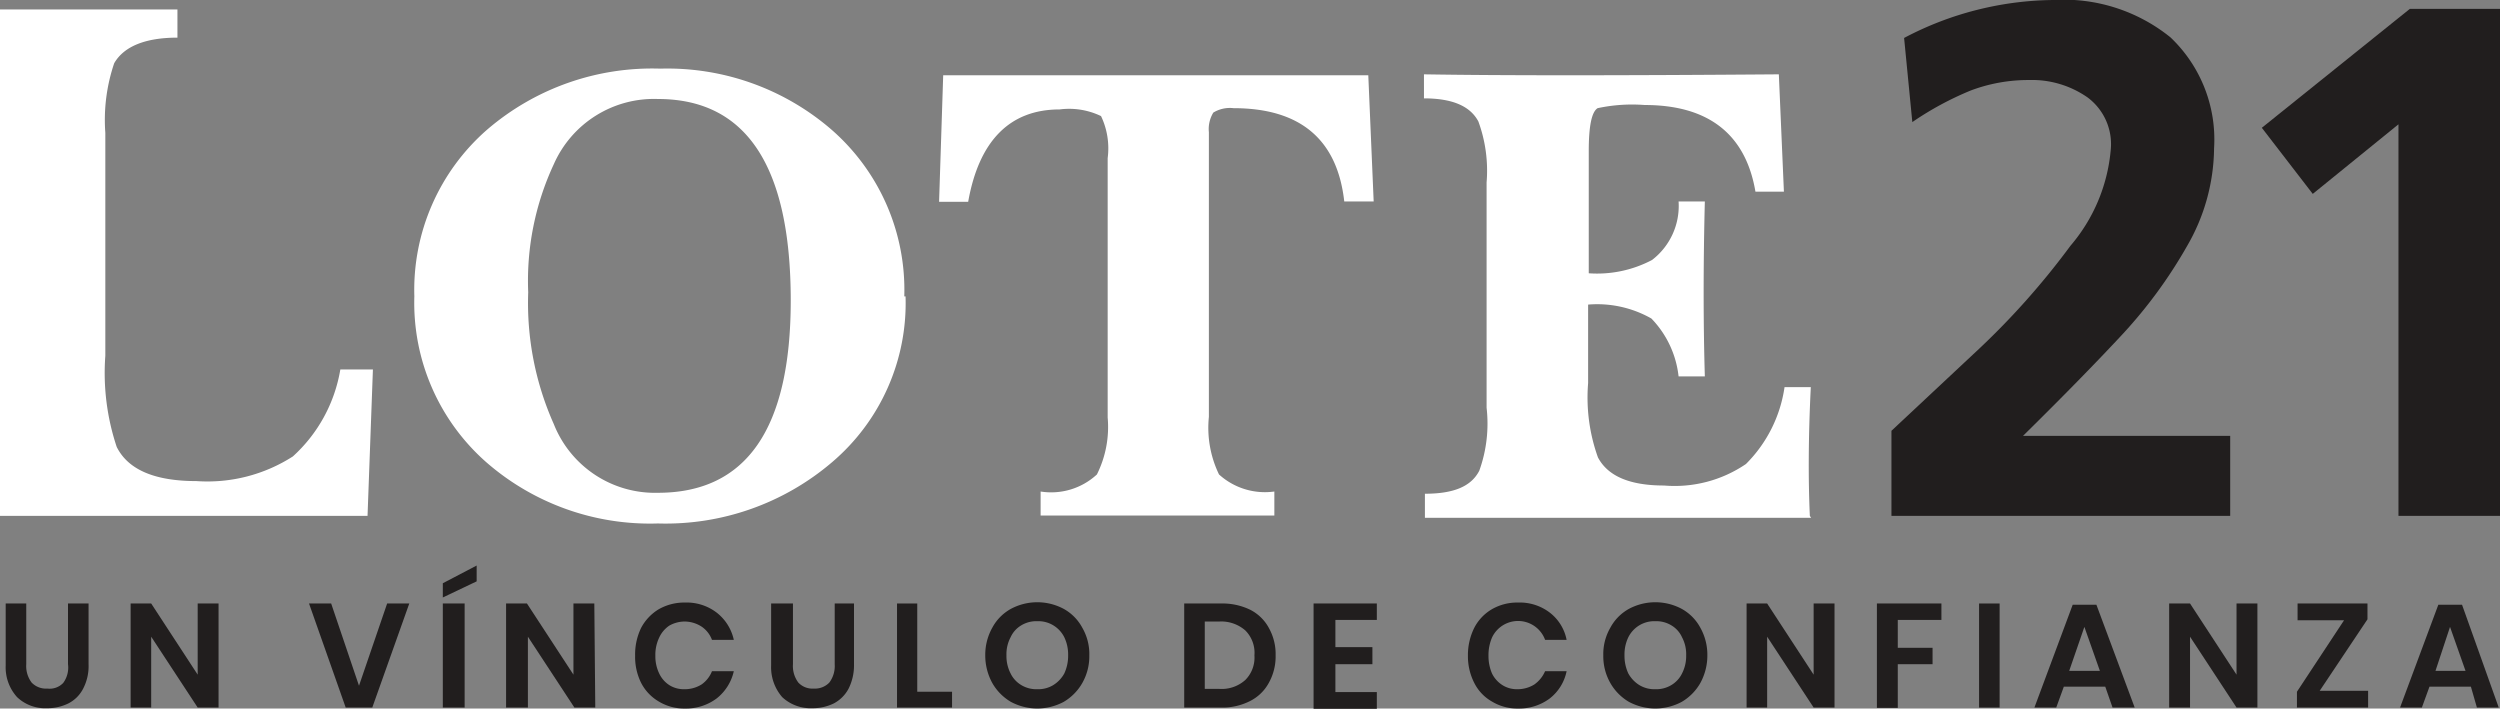 <svg xmlns="http://www.w3.org/2000/svg" viewBox="0 0 79.04 22.4"><rect x="0" y="0" width="79.04" height="22.4" fill="#808080" stroke="none"/><defs><style>.cls-1{isolation:isolate;}.cls-2{fill:#fff;}.cls-2,.cls-5{fill-rule:evenodd;}.cls-3,.cls-4,.cls-5{fill:#211e1e;}.cls-4,.cls-5{mix-blend-mode:multiply;}</style></defs><g class="cls-1"><g id="Capa_2" data-name="Capa 2"><g id="Capa_1-2" data-name="Capa 1"><path class="cls-2" d="M11.79,11.68l-.17,4.63H0V.3c1.88,0,3.53,0,5.61,0v.89c-1,0-1.69.27-2,.81A5.58,5.58,0,0,0,3.33,4.2v7.05a7.38,7.38,0,0,0,.36,2.88q.54,1.08,2.52,1.08a5,5,0,0,0,3.05-.78,4.77,4.77,0,0,0,1.5-2.75ZM25,9.5c0-4.24-1.4-6.37-4.2-6.37a3.46,3.46,0,0,0-3.29,2.06,8.73,8.73,0,0,0-.81,4.05,9.39,9.39,0,0,0,.81,4.17,3.44,3.44,0,0,0,3.29,2.17Q25,15.58,25,9.5Zm3.63-.13a6.6,6.6,0,0,1-2.32,5.24,8.1,8.1,0,0,1-5.51,1.94,7.87,7.87,0,0,1-5.43-1.94,6.71,6.71,0,0,1-2.27-5.24,6.72,6.72,0,0,1,2.3-5.27,8,8,0,0,1,5.48-1.93A7.93,7.93,0,0,1,26.29,4.1,6.72,6.72,0,0,1,28.59,9.37Zm14.8-3H42.5C42.28,4.4,41.1,3.42,39,3.42a1,1,0,0,0-.64.14,1,1,0,0,0-.14.62v9A3.39,3.39,0,0,0,38.54,15a2.16,2.16,0,0,0,1.75.54v.76q-3.7,0-7.39,0v-.76A2.13,2.13,0,0,0,34.68,15a3.36,3.36,0,0,0,.34-1.8V5a2.37,2.37,0,0,0-.21-1.33,2.33,2.33,0,0,0-1.31-.21c-1.58,0-2.55,1-2.89,2.92h-.92l.13-4H43.26Zm13.83,10q-8.69,0-12.21,0v-.76c.89,0,1.46-.22,1.72-.73A4.4,4.4,0,0,0,47,12.89V5.77a4.52,4.52,0,0,0-.26-1.93c-.26-.49-.83-.73-1.72-.73V2.35q3.56.06,11.22,0l.16,3.71H55.5C55.19,4.23,54,3.32,52,3.32a5.2,5.2,0,0,0-1.49.1c-.19.12-.28.57-.28,1.36V8.64a3.72,3.72,0,0,0,2-.42,2.15,2.15,0,0,0,.84-1.85h.83c-.05,2-.05,3.83,0,5.53h-.83a3.12,3.12,0,0,0-.86-1.83,3.47,3.47,0,0,0-2-.44v2.48a5.61,5.61,0,0,0,.31,2.35c.31.59,1,.89,2.09.89a4,4,0,0,0,2.59-.68,4.3,4.3,0,0,0,1.22-2.43h.83C57.17,13.86,57.17,15.21,57.22,16.31Z"/><path class="cls-3" d="M.83,19.08V21a.87.87,0,0,0,.17.58.63.63,0,0,0,.5.19A.59.59,0,0,0,2,21.59.82.82,0,0,0,2.15,21V19.08H2.8V21a1.54,1.54,0,0,1-.17.77,1.07,1.07,0,0,1-.47.47,1.48,1.48,0,0,1-.68.15,1.28,1.28,0,0,1-.94-.35,1.4,1.4,0,0,1-.36-1V19.08Z"/><path class="cls-3" d="M6.91,22.37H6.25L4.78,20.13v2.24H4.13V19.08h.65l1.47,2.25V19.08h.66Z"/><path class="cls-3" d="M10.47,19.08l.88,2.6.89-2.6h.7l-1.17,3.29h-.84L9.77,19.08Z"/><path class="cls-3" d="M15.07,18.38,14,18.89v-.45l1.07-.56Zm-.38.7v3.29H14V19.08Z"/><path class="cls-3" d="M18.82,22.37h-.66l-1.47-2.24v2.24H16V19.08h.66l1.47,2.25V19.08h.66Z"/><path class="cls-3" d="M22.66,19.37a1.49,1.49,0,0,1,.54.86h-.69a.87.87,0,0,0-.33-.42,1,1,0,0,0-.55-.16,1,1,0,0,0-.47.13.92.92,0,0,0-.32.38,1.26,1.26,0,0,0-.12.57,1.25,1.25,0,0,0,.12.56.89.89,0,0,0,.32.37.85.85,0,0,0,.47.13,1,1,0,0,0,.55-.15.92.92,0,0,0,.33-.42h.69a1.52,1.52,0,0,1-.54.86,1.61,1.61,0,0,1-1,.32,1.54,1.54,0,0,1-.83-.22,1.45,1.45,0,0,1-.56-.59,1.84,1.84,0,0,1-.19-.86,1.93,1.93,0,0,1,.19-.88,1.52,1.52,0,0,1,.56-.59,1.63,1.63,0,0,1,.83-.21A1.56,1.56,0,0,1,22.66,19.37Z"/><path class="cls-3" d="M25.07,19.08V21a.87.87,0,0,0,.17.58.61.61,0,0,0,.49.19.63.63,0,0,0,.49-.19.87.87,0,0,0,.17-.58V19.08H27V21a1.65,1.65,0,0,1-.17.77,1.12,1.12,0,0,1-.47.47,1.51,1.51,0,0,1-.68.15,1.31,1.31,0,0,1-.95-.35,1.44,1.44,0,0,1-.35-1V19.08Z"/><path class="cls-3" d="M29,21.87h1.1v.5H28.36V19.08H29Z"/><path class="cls-3" d="M33.63,19.25a1.48,1.48,0,0,1,.59.6,1.66,1.66,0,0,1,.22.87,1.71,1.71,0,0,1-.22.87,1.62,1.62,0,0,1-.59.6,1.77,1.77,0,0,1-1.67,0,1.62,1.62,0,0,1-.59-.6,1.81,1.81,0,0,1-.22-.87,1.75,1.75,0,0,1,.22-.87,1.48,1.48,0,0,1,.59-.6,1.77,1.77,0,0,1,1.67,0Zm-1.34.52a.84.84,0,0,0-.34.38,1.14,1.14,0,0,0-.13.57,1.2,1.2,0,0,0,.13.57.87.87,0,0,0,.34.37.92.92,0,0,0,.51.13.91.91,0,0,0,.5-.13,1,1,0,0,0,.35-.37,1.32,1.32,0,0,0,.12-.57,1.26,1.26,0,0,0-.12-.57.92.92,0,0,0-.35-.38.91.91,0,0,0-.5-.13A.92.92,0,0,0,32.29,19.77Z"/><path class="cls-3" d="M40.12,21.58a1.38,1.38,0,0,1-.59.58,1.92,1.92,0,0,1-.92.21H37.44V19.08h1.17a2,2,0,0,1,.92.2,1.38,1.38,0,0,1,.59.58,1.69,1.69,0,0,1,.21.86A1.71,1.71,0,0,1,40.12,21.58Zm-.75-.08a1,1,0,0,0,.29-.78,1,1,0,0,0-.29-.79,1.16,1.16,0,0,0-.82-.28h-.46v2.13h.46A1.12,1.12,0,0,0,39.37,21.5Z"/><path class="cls-3" d="M42.22,19.6v.86h1.17V21H42.22v.88h1.31v.53h-2V19.08h2v.52Z"/><path class="cls-3" d="M49,19.37a1.43,1.43,0,0,1,.53.86h-.68a.91.91,0,0,0-1.68-.07,1.41,1.41,0,0,0-.11.57,1.4,1.4,0,0,0,.11.56.91.91,0,0,0,.33.37.85.85,0,0,0,.47.13,1,1,0,0,0,.54-.15,1,1,0,0,0,.34-.42h.68a1.46,1.46,0,0,1-.53.86,1.61,1.61,0,0,1-1,.32,1.54,1.54,0,0,1-.83-.22,1.39,1.39,0,0,1-.56-.59,1.85,1.85,0,0,1-.2-.86,1.93,1.93,0,0,1,.2-.88,1.45,1.45,0,0,1,.56-.59,1.6,1.6,0,0,1,.83-.21A1.56,1.56,0,0,1,49,19.37Z"/><path class="cls-3" d="M53.17,19.25a1.48,1.48,0,0,1,.59.6,1.75,1.75,0,0,1,.22.87,1.81,1.81,0,0,1-.22.87,1.62,1.62,0,0,1-.59.6,1.77,1.77,0,0,1-1.67,0,1.62,1.62,0,0,1-.59-.6,1.71,1.71,0,0,1-.22-.87,1.66,1.66,0,0,1,.22-.87,1.48,1.48,0,0,1,.59-.6,1.77,1.77,0,0,1,1.67,0Zm-1.34.52a.92.92,0,0,0-.35.38,1.26,1.26,0,0,0-.12.57,1.32,1.32,0,0,0,.12.57,1,1,0,0,0,.35.37.91.91,0,0,0,.5.13.92.92,0,0,0,.51-.13.87.87,0,0,0,.34-.37,1.2,1.2,0,0,0,.13-.57,1.14,1.14,0,0,0-.13-.57.84.84,0,0,0-.34-.38.92.92,0,0,0-.51-.13A.91.91,0,0,0,51.83,19.77Z"/><path class="cls-3" d="M58,22.37h-.66l-1.47-2.24v2.24h-.65V19.08h.65l1.47,2.25V19.08H58Z"/><path class="cls-4" d="M61.38,19.08v.52H60v.88h1.1V21H60v1.38h-.66V19.08Z"/><path class="cls-3" d="M63.22,19.08v3.29h-.65V19.08Z"/><path class="cls-3" d="M66.56,21.71H65.25l-.24.66h-.69l1.21-3.25h.75l1.21,3.25h-.7Zm-.17-.5-.49-1.39-.48,1.39Z"/><path class="cls-3" d="M71.37,22.37h-.66l-1.47-2.24v2.24h-.66V19.08h.66l1.47,2.25V19.08h.66Z"/><path class="cls-3" d="M73.34,21.84h1.53v.53H72.62v-.5l1.49-2.26H72.64v-.53h2.21v.5Z"/><path class="cls-3" d="M78.12,21.71H76.81l-.24.66h-.69l1.21-3.25h.75L79,22.37h-.69Zm-.17-.5-.49-1.39L77,21.21Z"/><path class="cls-5" d="M59.8,16.31V13.62L62.6,11a24.22,24.22,0,0,0,2.86-3.23,5.38,5.38,0,0,0,1.27-3A1.84,1.84,0,0,0,66,3.08a3.07,3.07,0,0,0-1.85-.55,5.17,5.17,0,0,0-1.84.33,9.87,9.87,0,0,0-1.85,1l-.26-2.66A10.29,10.29,0,0,1,64.92,0a5.37,5.37,0,0,1,3.7,1.18A4.45,4.45,0,0,1,70,4.69a6.26,6.26,0,0,1-.86,3.1,15,15,0,0,1-2,2.74c-.76.82-1.82,1.91-3.18,3.25h6.55v2.53Z"/><polygon class="cls-5" points="76.19 0.28 79.04 0.28 79.04 16.31 75.83 16.31 75.83 3.93 73.12 6.13 71.51 4.04 76.19 0.28"/></g></g></g></svg>